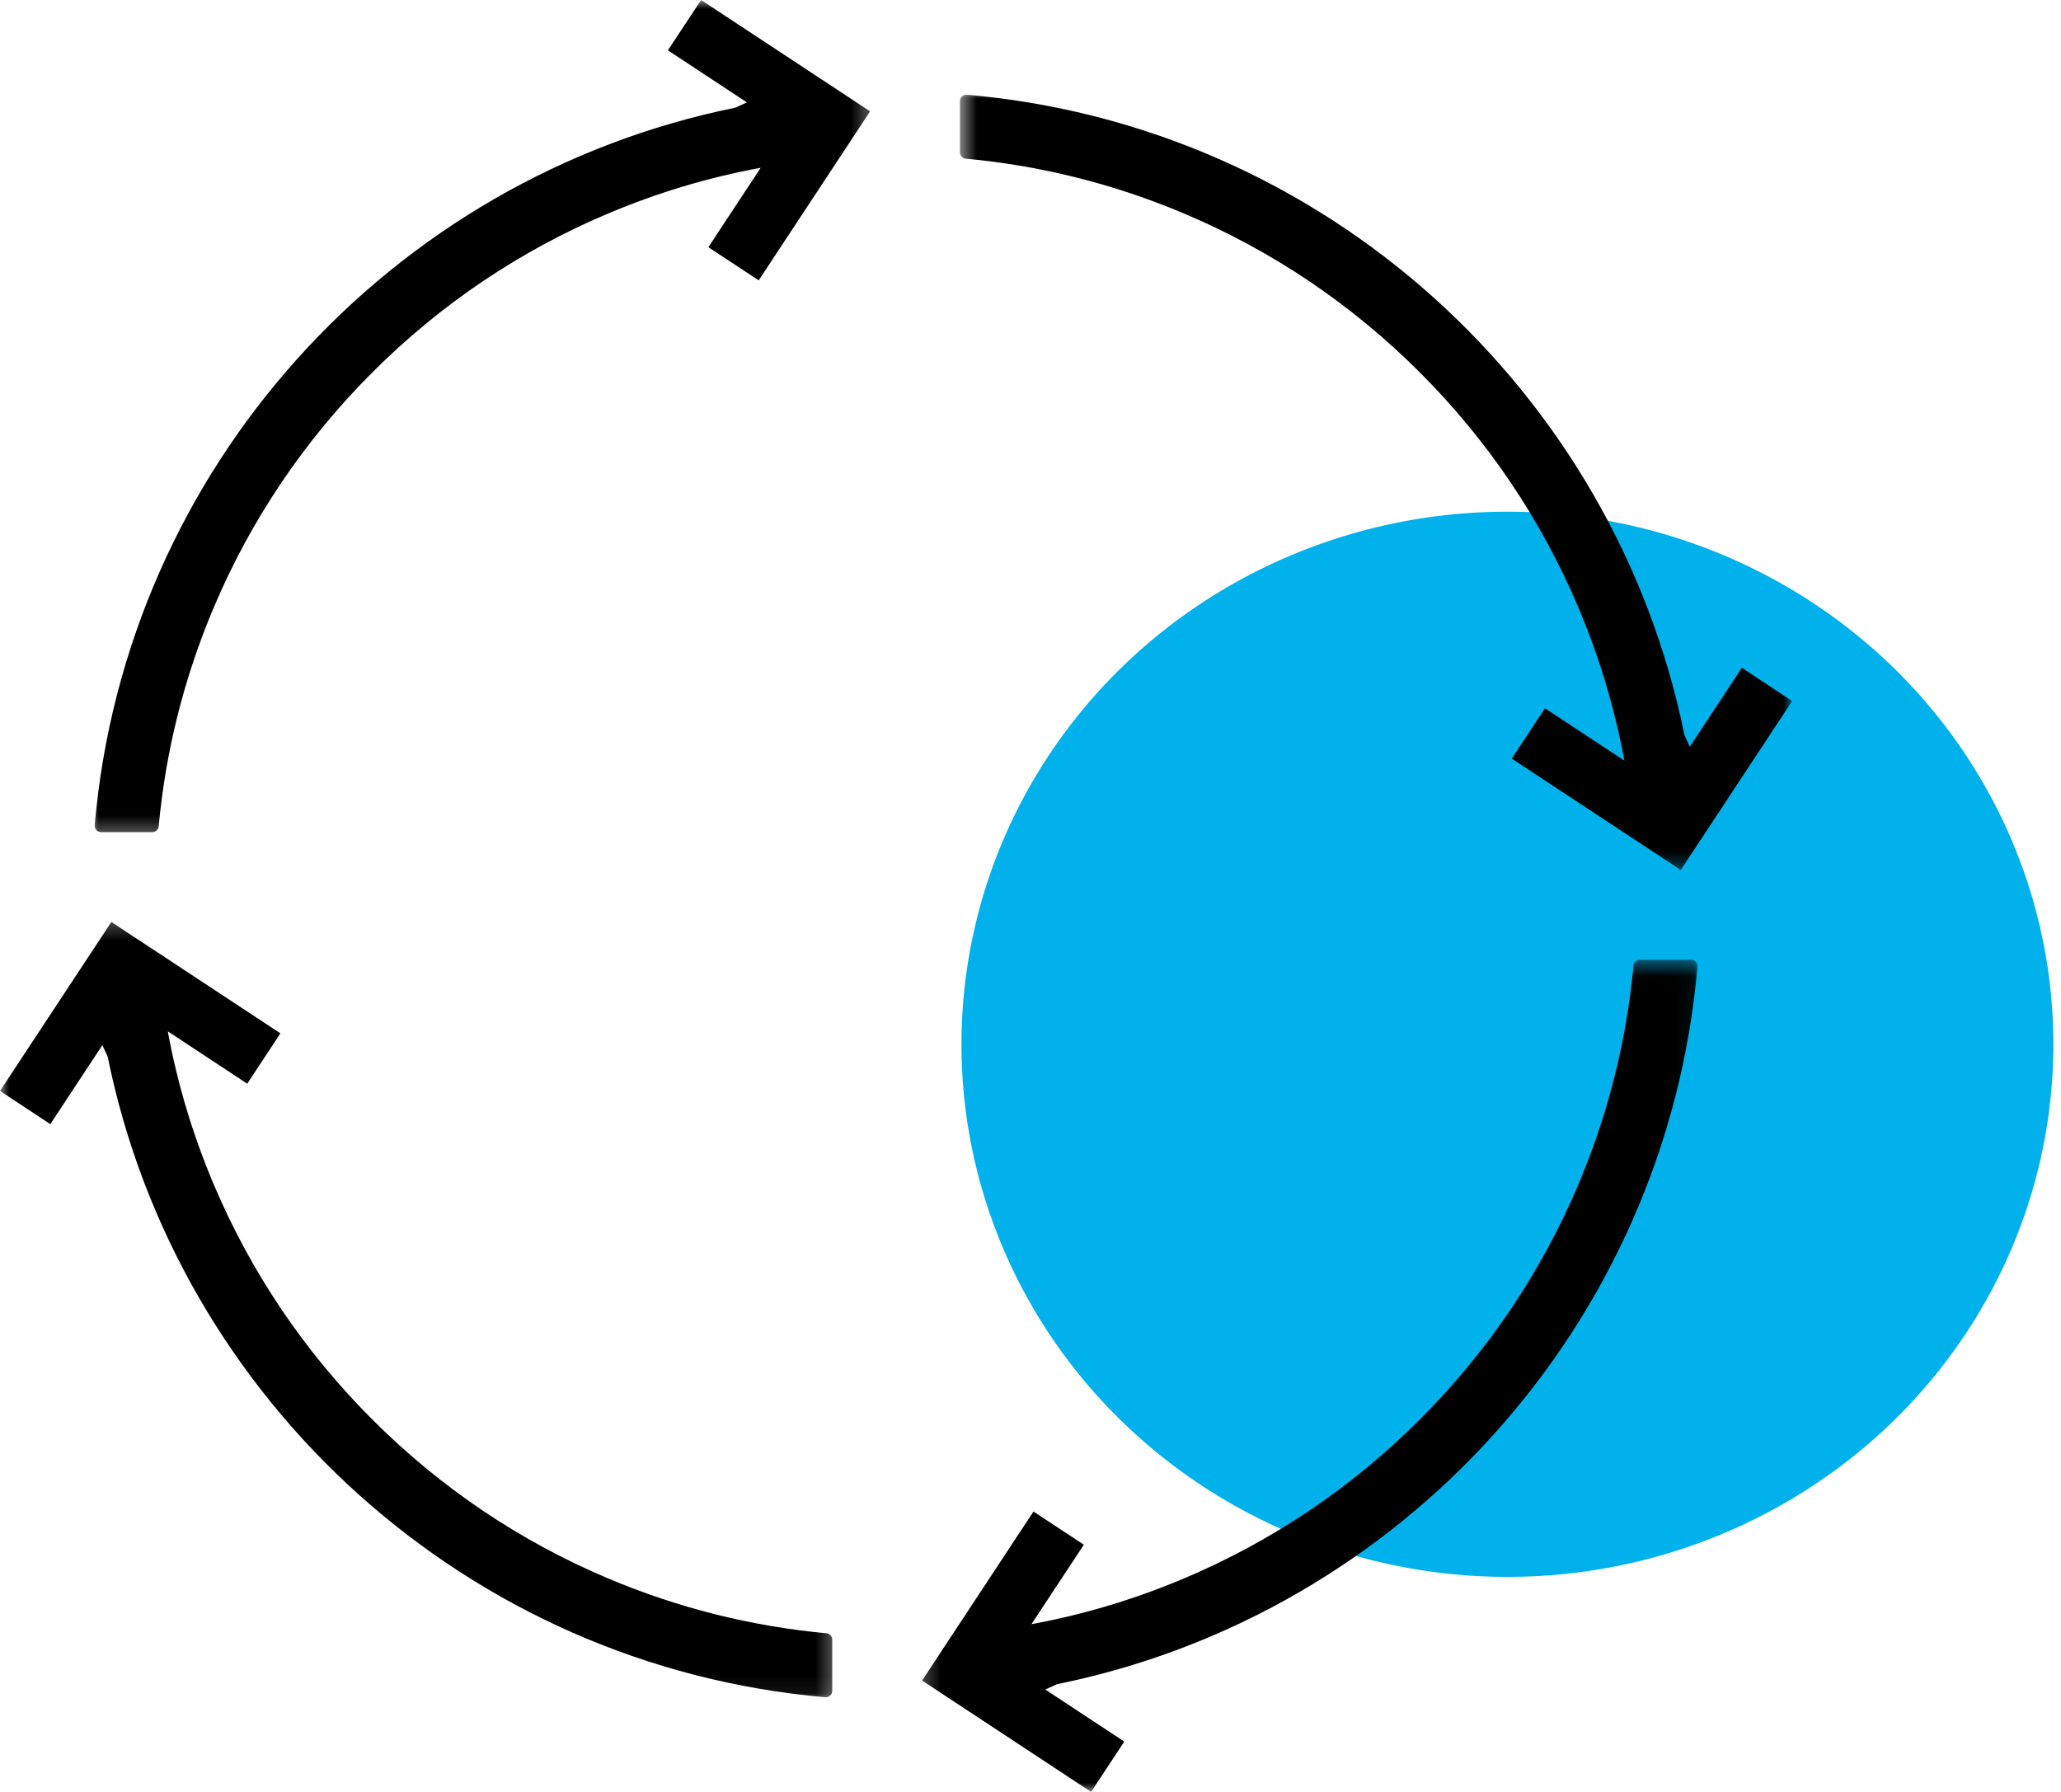 <svg width="115" height="100" viewBox="0 0 115 100" fill="none" xmlns="http://www.w3.org/2000/svg">
<ellipse cx="84.111" cy="58.277" rx="30.463" ry="29.722" fill="#00B1EB"/>
<mask id="mask0_365_4817" style="mask-type:luminance" maskUnits="userSpaceOnUse" x="0" y="51" width="47" height="44">
<path d="M0 51.252H46.683V94.935H0V51.252Z" fill="white"/>
</mask>
<g mask="url(#mask0_365_4817)">
<path d="M46.112 91.146C41.904 90.756 37.816 89.728 33.916 88.079C28.995 85.998 24.575 83.018 20.779 79.222C16.982 75.425 14.002 71.005 11.921 66.085C10.755 63.327 9.9 60.476 9.362 57.554L13.795 60.476L15.646 57.667L6.214 51.451L0 60.882L2.808 62.733L5.712 58.326C5.814 58.547 5.912 58.761 6.009 58.969C9.909 78.206 26.111 92.977 46.047 94.716C46.257 94.734 46.437 94.571 46.437 94.361V91.501C46.437 91.316 46.295 91.163 46.112 91.146Z" fill="black"/>
</g>
<mask id="mask1_365_4817" style="mask-type:luminance" maskUnits="userSpaceOnUse" x="51" y="53" width="44" height="47">
<path d="M51.251 53.535H94.934V100H51.251V53.535Z" fill="white"/>
</mask>
<g mask="url(#mask1_365_4817)">
<path d="M91.146 53.887C90.755 58.095 89.728 62.182 88.079 66.084C85.998 71.003 83.018 75.423 79.221 79.221C75.425 83.016 71.005 85.997 66.084 88.077C63.326 89.245 60.476 90.099 57.554 90.638L60.476 86.204L57.666 84.353L51.451 93.784L60.882 99.999L62.733 97.19L58.327 94.287C58.546 94.185 58.76 94.087 58.969 93.99C78.206 90.09 92.977 73.887 94.716 53.951C94.735 53.742 94.571 53.562 94.361 53.562H91.5C91.315 53.562 91.162 53.703 91.146 53.887Z" fill="black"/>
</g>
<mask id="mask2_365_4817" style="mask-type:luminance" maskUnits="userSpaceOnUse" x="53" y="4" width="47" height="45">
<path d="M53.535 4.998H100V48.681H53.535V4.998Z" fill="white"/>
</mask>
<g mask="url(#mask2_365_4817)">
<path d="M53.888 8.855C58.096 9.245 62.183 10.272 66.084 11.923C71.005 14.003 75.425 16.984 79.221 20.779C83.016 24.575 85.998 28.995 88.078 33.916C89.245 36.674 90.099 39.526 90.638 42.447L86.205 39.526L84.355 42.334L93.784 48.549L100 39.119L97.192 37.268L94.286 41.674C94.186 41.454 94.088 41.24 93.991 41.032C90.09 21.795 73.888 7.023 53.951 5.285C53.743 5.267 53.563 5.431 53.563 5.639V8.5C53.563 8.685 53.704 8.839 53.888 8.855Z" fill="black"/>
</g>
<mask id="mask3_365_4817" style="mask-type:luminance" maskUnits="userSpaceOnUse" x="4" y="0" width="45" height="47">
<path d="M4.999 0H48.682V46.683H4.999V0Z" fill="white"/>
</mask>
<g mask="url(#mask3_365_4817)">
<path d="M8.854 46.112C9.245 41.904 10.272 37.817 11.921 33.916C14.002 28.995 16.983 24.575 20.779 20.779C24.575 16.983 28.995 14.002 33.916 11.922C36.674 10.755 39.526 9.9 42.446 9.362L39.526 13.795L42.334 15.645L48.55 6.214L39.12 0L37.268 2.808L41.675 5.714C41.454 5.814 41.24 5.912 41.031 6.009C21.795 9.91 7.023 26.112 5.284 46.049C5.266 46.257 5.429 46.437 5.639 46.437H8.501C8.685 46.437 8.838 46.295 8.854 46.112Z" fill="black"/>
</g>
</svg>
